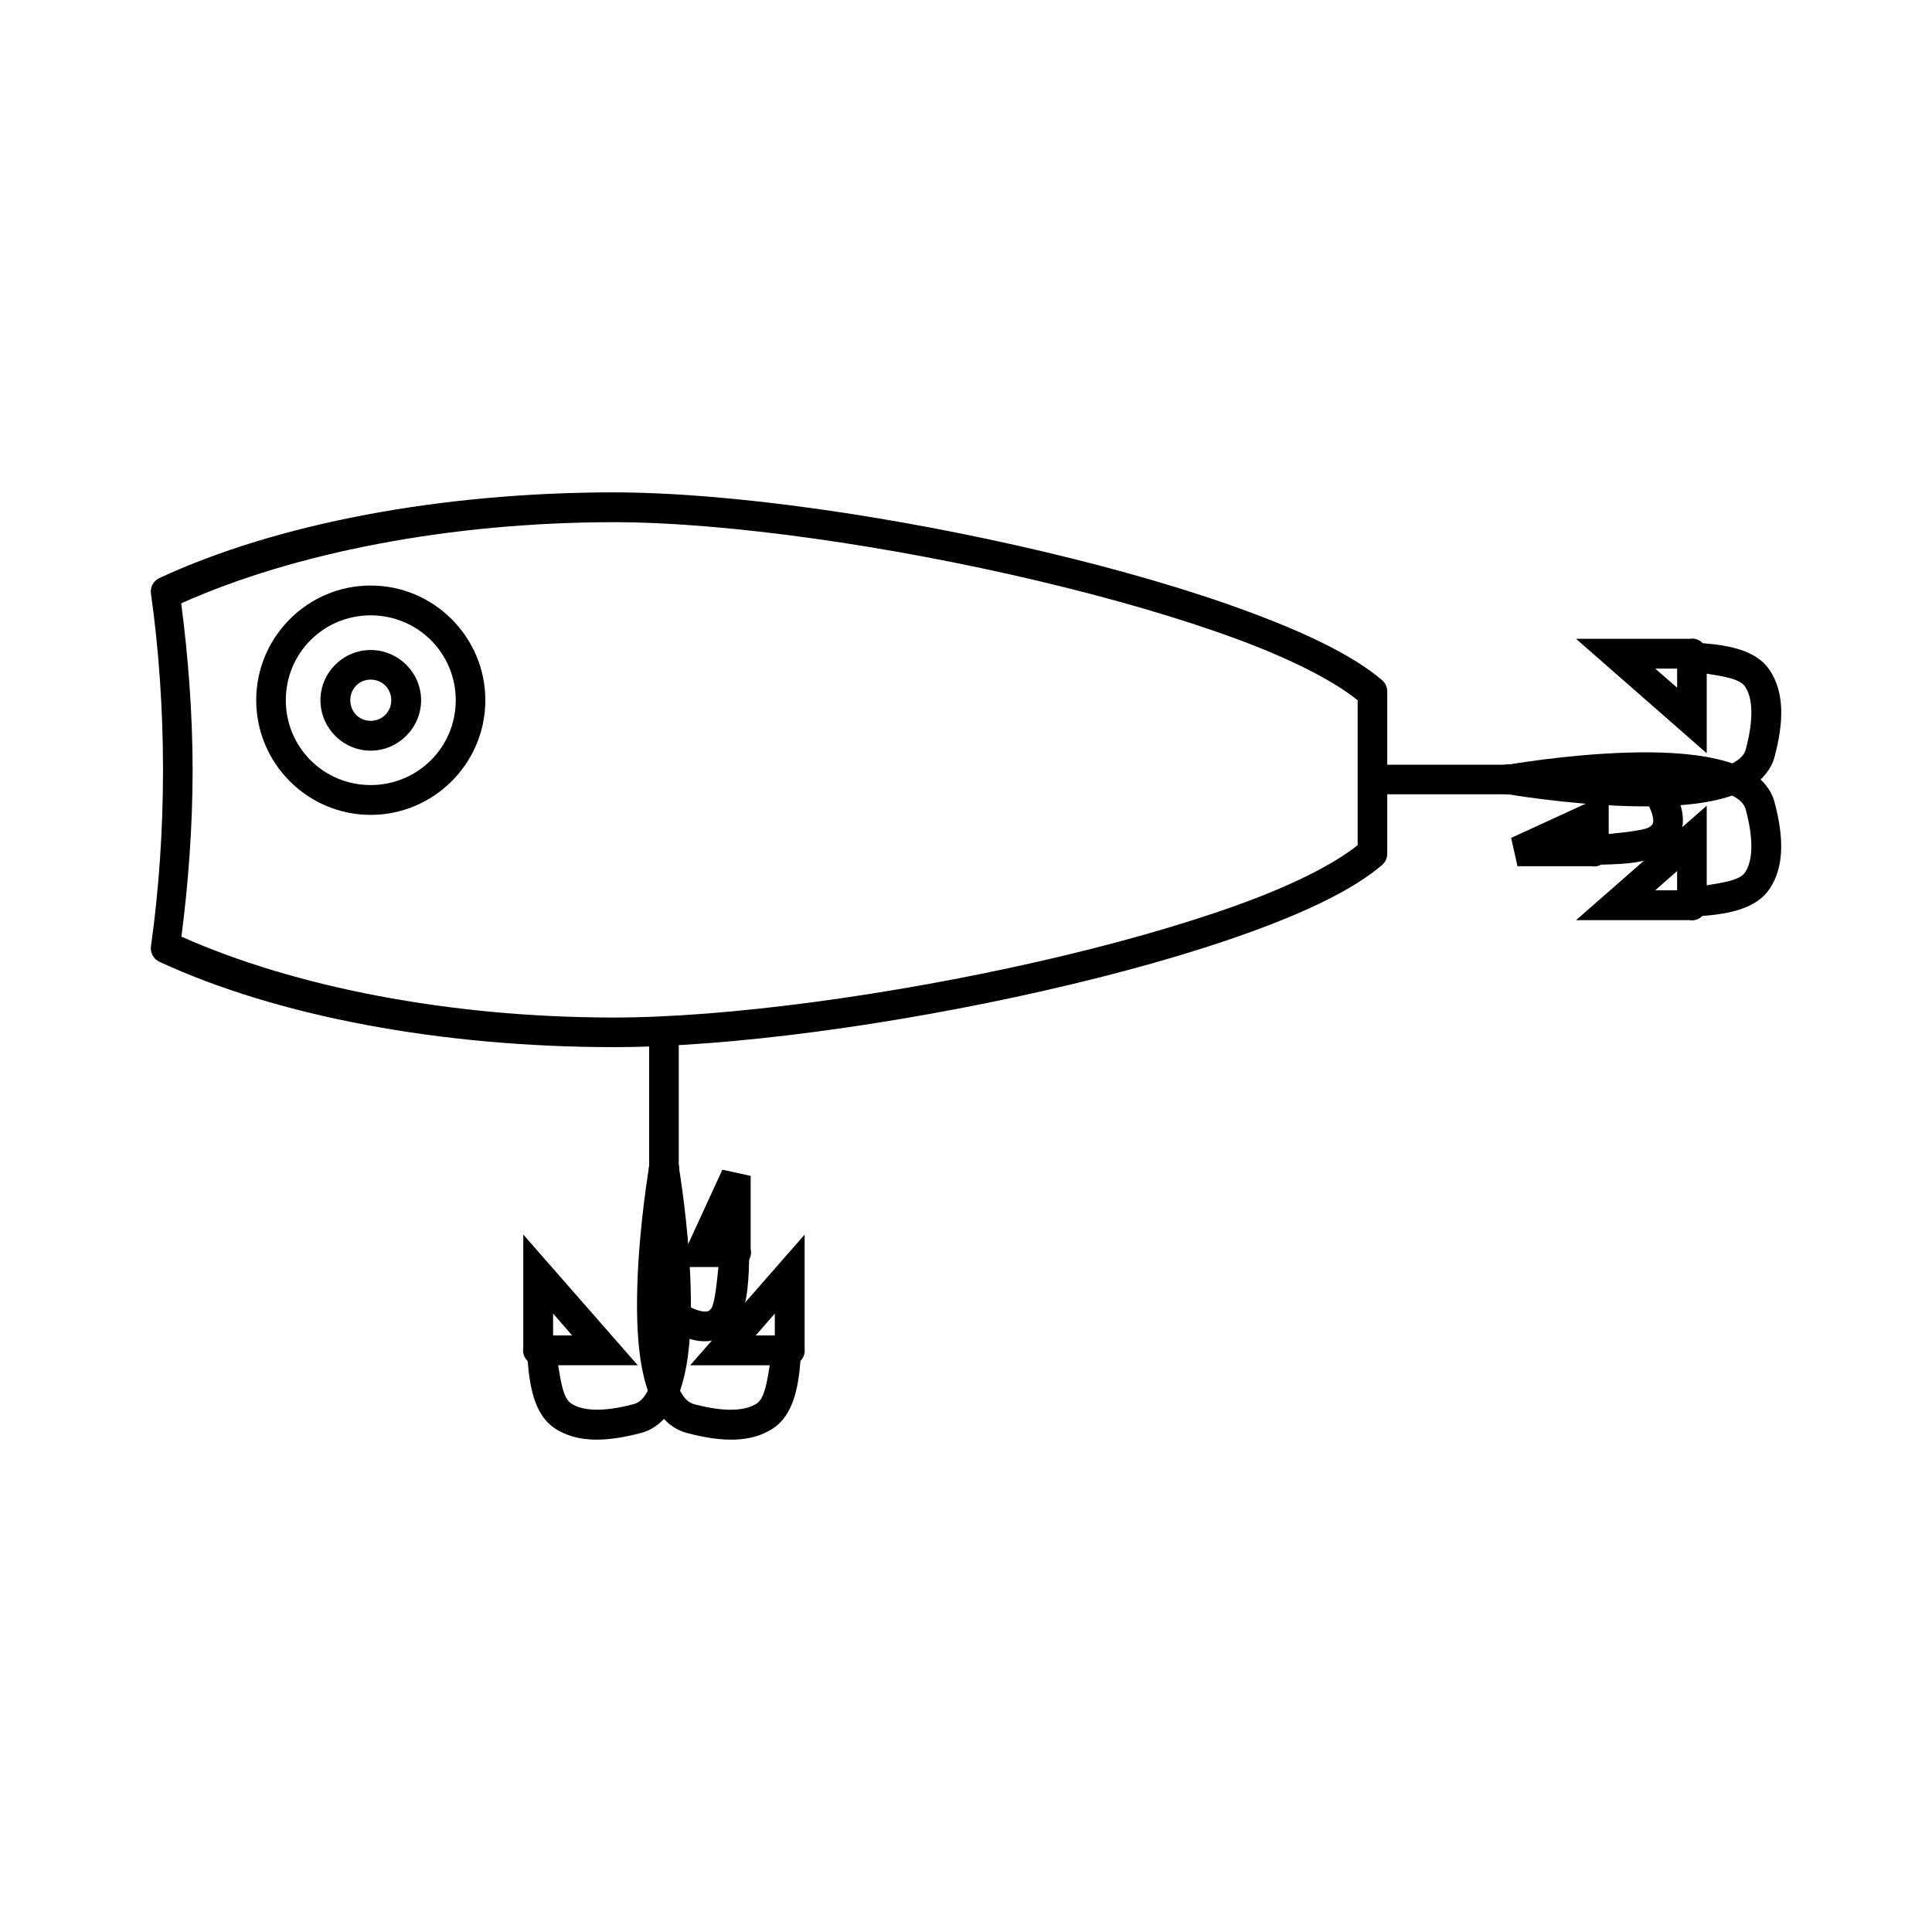 <?xml version="1.0" encoding="UTF-8"?>
<!-- Uploaded to: SVG Repo, www.svgrepo.com, Generator: SVG Repo Mixer Tools -->
<svg fill="#000000" width="800px" height="800px" version="1.1" viewBox="144 144 512 512" xmlns="http://www.w3.org/2000/svg">
 <g>
  <path d="m306.62 274.48c-45.562 0.031-89.031 8.16-120.41 22.723h0.004c-1.562 0.738-2.461 2.414-2.207 4.125 2.09 14.742 3.184 30.656 3.195 46.719-0.004 16.059-1.117 31.969-3.195 46.719v0.004c-0.242 1.727 0.68 3.402 2.266 4.125 31.395 14.527 74.824 22.586 120.35 22.605 31.109-0.004 74.594-5.988 114.01-14.934 19.711-4.473 38.41-9.672 53.984-15.285 15.574-5.609 27.98-11.508 35.621-18.016v0.004c0.871-0.738 1.383-1.82 1.395-2.965v-43.059c0-1.137-0.484-2.215-1.336-2.965-7.606-6.516-20.062-12.492-35.621-18.246-15.562-5.758-34.215-11.145-53.926-15.805-39.422-9.324-82.949-15.73-114.13-15.746zm0 7.902c30.098 0.016 73.391 6.305 112.33 15.516 19.469 4.606 37.855 9.914 52.996 15.516 14.527 5.375 25.523 11.066 31.844 16.156v38.41c-6.34 5.055-17.332 10.637-31.844 15.863-15.148 5.457-33.586 10.633-53.055 15.051-38.938 8.836-82.18 14.758-112.27 14.762-43.633-0.02-84.766-8.152-114.54-21.441 1.828-14.16 2.961-29.051 2.965-44.223-0.012-15.156-1.188-29.973-3.023-44.105 29.746-13.32 70.922-21.473 114.59-21.5z"/>
  <path d="m242.23 299.17c-16.73 0-30.332 13.66-30.332 30.391s13.605 30.391 30.332 30.391c16.73 0 30.391-13.66 30.391-30.391s-13.66-30.391-30.391-30.391zm0 7.902c12.477 0 22.547 10.012 22.547 22.488s-10.07 22.488-22.547 22.488-22.488-10.012-22.488-22.488 10.012-22.488 22.488-22.488z"/>
  <path d="m242.23 316.26c-7.316 0-13.309 5.992-13.309 13.309s5.992 13.363 13.309 13.363 13.367-6.051 13.367-13.363c0-7.316-6.051-13.309-13.367-13.309zm0 7.844c3.062 0 5.461 2.402 5.461 5.461s-2.402 5.461-5.461 5.461c-3.062 0-5.402-2.402-5.402-5.461 0-3.062 2.344-5.461 5.402-5.461z"/>
  <path d="m319.98 449.45c-1.184-0.008-2.312 0.516-3.066 1.43-0.754 0.914-1.059 2.117-0.828 3.277 0 0 2.621 15.199 3.078 30.855 0.23 7.828-0.105 15.75-1.453 21.617-0.672 2.934-1.59 5.348-2.613 6.914-1.023 1.566-2.008 2.254-3.137 2.555-8.332 2.231-13.699 1.77-16.621-0.18-2.098-1.398-2.715-5.824-3.43-10.113h21.094l-30.332-34.633v29.992c-0.227 1.273 0.188 2.574 1.105 3.488 0.02 0.02 0.039 0.039 0.059 0.059 0.602 7.57 2.109 14.422 7.148 17.781 5.848 3.898 13.656 3.727 23.012 1.219 3.289-0.879 5.898-3.156 7.672-5.871 1.773-2.715 2.91-5.894 3.719-9.414 1.617-7.039 1.867-15.457 1.629-23.652-0.484-16.375-3.199-32.012-3.199-32.012-0.305-1.887-1.922-3.285-3.836-3.312zm-29.402 42.652 5.055 5.812h-5.055z"/>
  <path d="m319.81 449.45c-1.867 0.082-3.422 1.465-3.719 3.312 0 0-2.715 15.633-3.195 32.02-0.242 8.191 0.012 16.613 1.629 23.652 0.809 3.519 1.945 6.699 3.719 9.414 1.773 2.715 4.379 4.988 7.672 5.871 9.355 2.504 17.164 2.676 23.012-1.219 5.059-3.371 6.617-10.227 7.207-17.84l-0.004-0.004c0.848-0.859 1.254-2.059 1.105-3.254v-30.219l-30.332 34.633 21.09 0.004c-0.715 4.285-1.328 8.711-3.43 10.113-2.918 1.945-8.289 2.406-16.621 0.18-1.133-0.305-2.113-0.992-3.137-2.555-1.023-1.566-1.941-3.981-2.613-6.914-1.348-5.867-1.684-13.789-1.453-21.617 0.461-15.656 3.078-30.855 3.078-30.855l0.004-0.008c0.234-1.184-0.082-2.41-0.863-3.328s-1.941-1.426-3.148-1.379zm29.52 42.652v5.812h-5.055z"/>
  <path d="m319.98 449.45c-2.035-0.016-3.75 1.52-3.953 3.547 0 0-1.051 9.109-0.93 18.945 0.059 4.918 0.367 10.047 1.395 14.527 1.027 4.481 2.578 8.785 6.801 10.926 2.719 1.379 5.375 2.203 8.137 2.035 2.762-0.18 5.469-1.59 7.207-3.777 3.125-3.941 3.727-10.156 3.894-17.84l-0.004-0.004c0.477-0.848 0.621-1.84 0.406-2.785v-19.41l-7.496-1.629-11.738 25.512c-0.281-2.555-0.723-4.922-0.754-7.672-0.113-9.195 0.93-17.898 0.93-17.898 0.152-1.125-0.184-2.262-0.93-3.121-0.746-0.855-1.828-1.352-2.965-1.352zm3.719 30.332h10.691c-0.477 4.852-1.062 9.906-1.918 10.984-0.582 0.734-0.781 0.77-1.512 0.816-0.73 0.031-2.172-0.238-4.125-1.219-0.453-0.238-1.859-2.152-2.672-5.695-0.309-1.348-0.277-3.269-0.465-4.883z"/>
  <path d="m319.52 415.22c-2.023 0.234-3.539 1.973-3.488 4.012v34.227c-0.09 1.098 0.281 2.184 1.027 2.996 0.742 0.809 1.797 1.27 2.898 1.27 1.102 0 2.152-0.461 2.894-1.27 0.746-0.812 1.117-1.898 1.027-2.996v-34.227c0.027-1.137-0.438-2.227-1.27-2.992-0.836-0.77-1.961-1.141-3.09-1.02z"/>
  <path d="m592.35 313.23c-0.137 0.016-0.273 0.035-0.406 0.062h-30.277l34.633 30.332v-21.094c4.328 0.707 8.762 1.316 10.168 3.43 1.945 2.918 2.406 8.289 0.176 16.621-0.305 1.129-0.988 2.113-2.559 3.137-1.566 1.023-3.981 1.941-6.914 2.617-5.867 1.348-13.789 1.684-21.617 1.453-15.656-0.461-30.914-3.078-30.914-3.078l0.004-0.008c-1.066-0.281-2.203-0.102-3.133 0.496-0.926 0.594-1.562 1.555-1.75 2.641s0.09 2.203 0.762 3.078c0.676 0.871 1.684 1.422 2.785 1.516 0 0 15.633 2.715 32.02 3.195 8.191 0.238 16.555-0.012 23.594-1.629 3.519-0.809 6.758-1.945 9.473-3.719 2.715-1.773 4.988-4.379 5.871-7.672 2.508-9.355 2.621-17.164-1.277-23.012-3.367-5.051-10.184-6.555-17.781-7.148-0.008 0 0.008-0.059 0-0.059l-0.008 0.004c-0.75-0.758-1.777-1.18-2.848-1.164zm-9.703 7.961h5.812v5.055z"/>
  <path d="m575.32 343.45c-16.383 0.48-32.02 3.254-32.02 3.254-1.098 0.094-2.106 0.645-2.781 1.516-0.676 0.875-0.953 1.992-0.762 3.078 0.188 1.086 0.82 2.047 1.75 2.641 0.93 0.598 2.066 0.777 3.133 0.496 0 0 15.258-2.617 30.914-3.078 7.828-0.238 15.75 0.117 21.617 1.453 2.934 0.672 5.348 1.59 6.914 2.617 1.566 1.023 2.254 2.008 2.559 3.137 2.231 8.332 1.77 13.699-0.176 16.621-1.406 2.109-5.84 2.719-10.168 3.43v-21.094l-34.633 30.332h29.984l-0.004-0.008c1.273 0.23 2.578-0.184 3.488-1.102 7.641-0.582 14.461-2.133 17.84-7.207 3.898-5.848 3.785-13.656 1.277-23.012-0.883-3.289-3.156-5.898-5.871-7.672-2.715-1.773-5.953-2.91-9.473-3.719-7.039-1.617-15.402-1.926-23.594-1.684zm13.133 31.379v5.113h-5.812z"/>
  <path d="m562.48 345.72c-9.836-0.117-18.945 0.93-18.945 0.93-1.039 0.121-1.988 0.652-2.637 1.477-0.648 0.824-0.945 1.871-0.82 2.91 0.121 1.039 0.652 1.988 1.477 2.637 0.824 0.648 1.871 0.945 2.91 0.82 0 0 8.703-1.043 17.898-0.93 2.746 0.031 5.117 0.473 7.672 0.754l-25.57 11.738 1.684 7.496h19.523l0.004 0.004c0.891 0.172 1.816 0.027 2.613-0.406 7.719-0.148 13.887-0.758 17.84-3.894 2.188-1.734 3.668-4.445 3.836-7.207 0.168-2.762-0.656-5.418-2.035-8.137-2.141-4.219-6.5-5.773-10.984-6.801-4.481-1.027-9.551-1.336-14.469-1.395zm7.844 8.602c1.613 0.18 3.535 0.148 4.883 0.465 3.543 0.812 5.465 2.219 5.695 2.676 0.992 1.953 1.266 3.398 1.219 4.125-0.043 0.73-0.137 0.93-0.871 1.512-1.078 0.855-6.086 1.441-10.926 1.918z"/>
  <path d="m511.69 346.65c-2.059 0.246-3.578 2.043-3.469 4.113 0.105 2.07 1.801 3.703 3.875 3.734h31.902c1.098 0.09 2.184-0.281 2.992-1.027 0.812-0.746 1.273-1.797 1.273-2.898 0-1.098-0.461-2.152-1.273-2.894-0.809-0.746-1.895-1.117-2.992-1.027h-31.902c-0.137-0.008-0.273-0.008-0.406 0z"/>
 </g>
</svg>